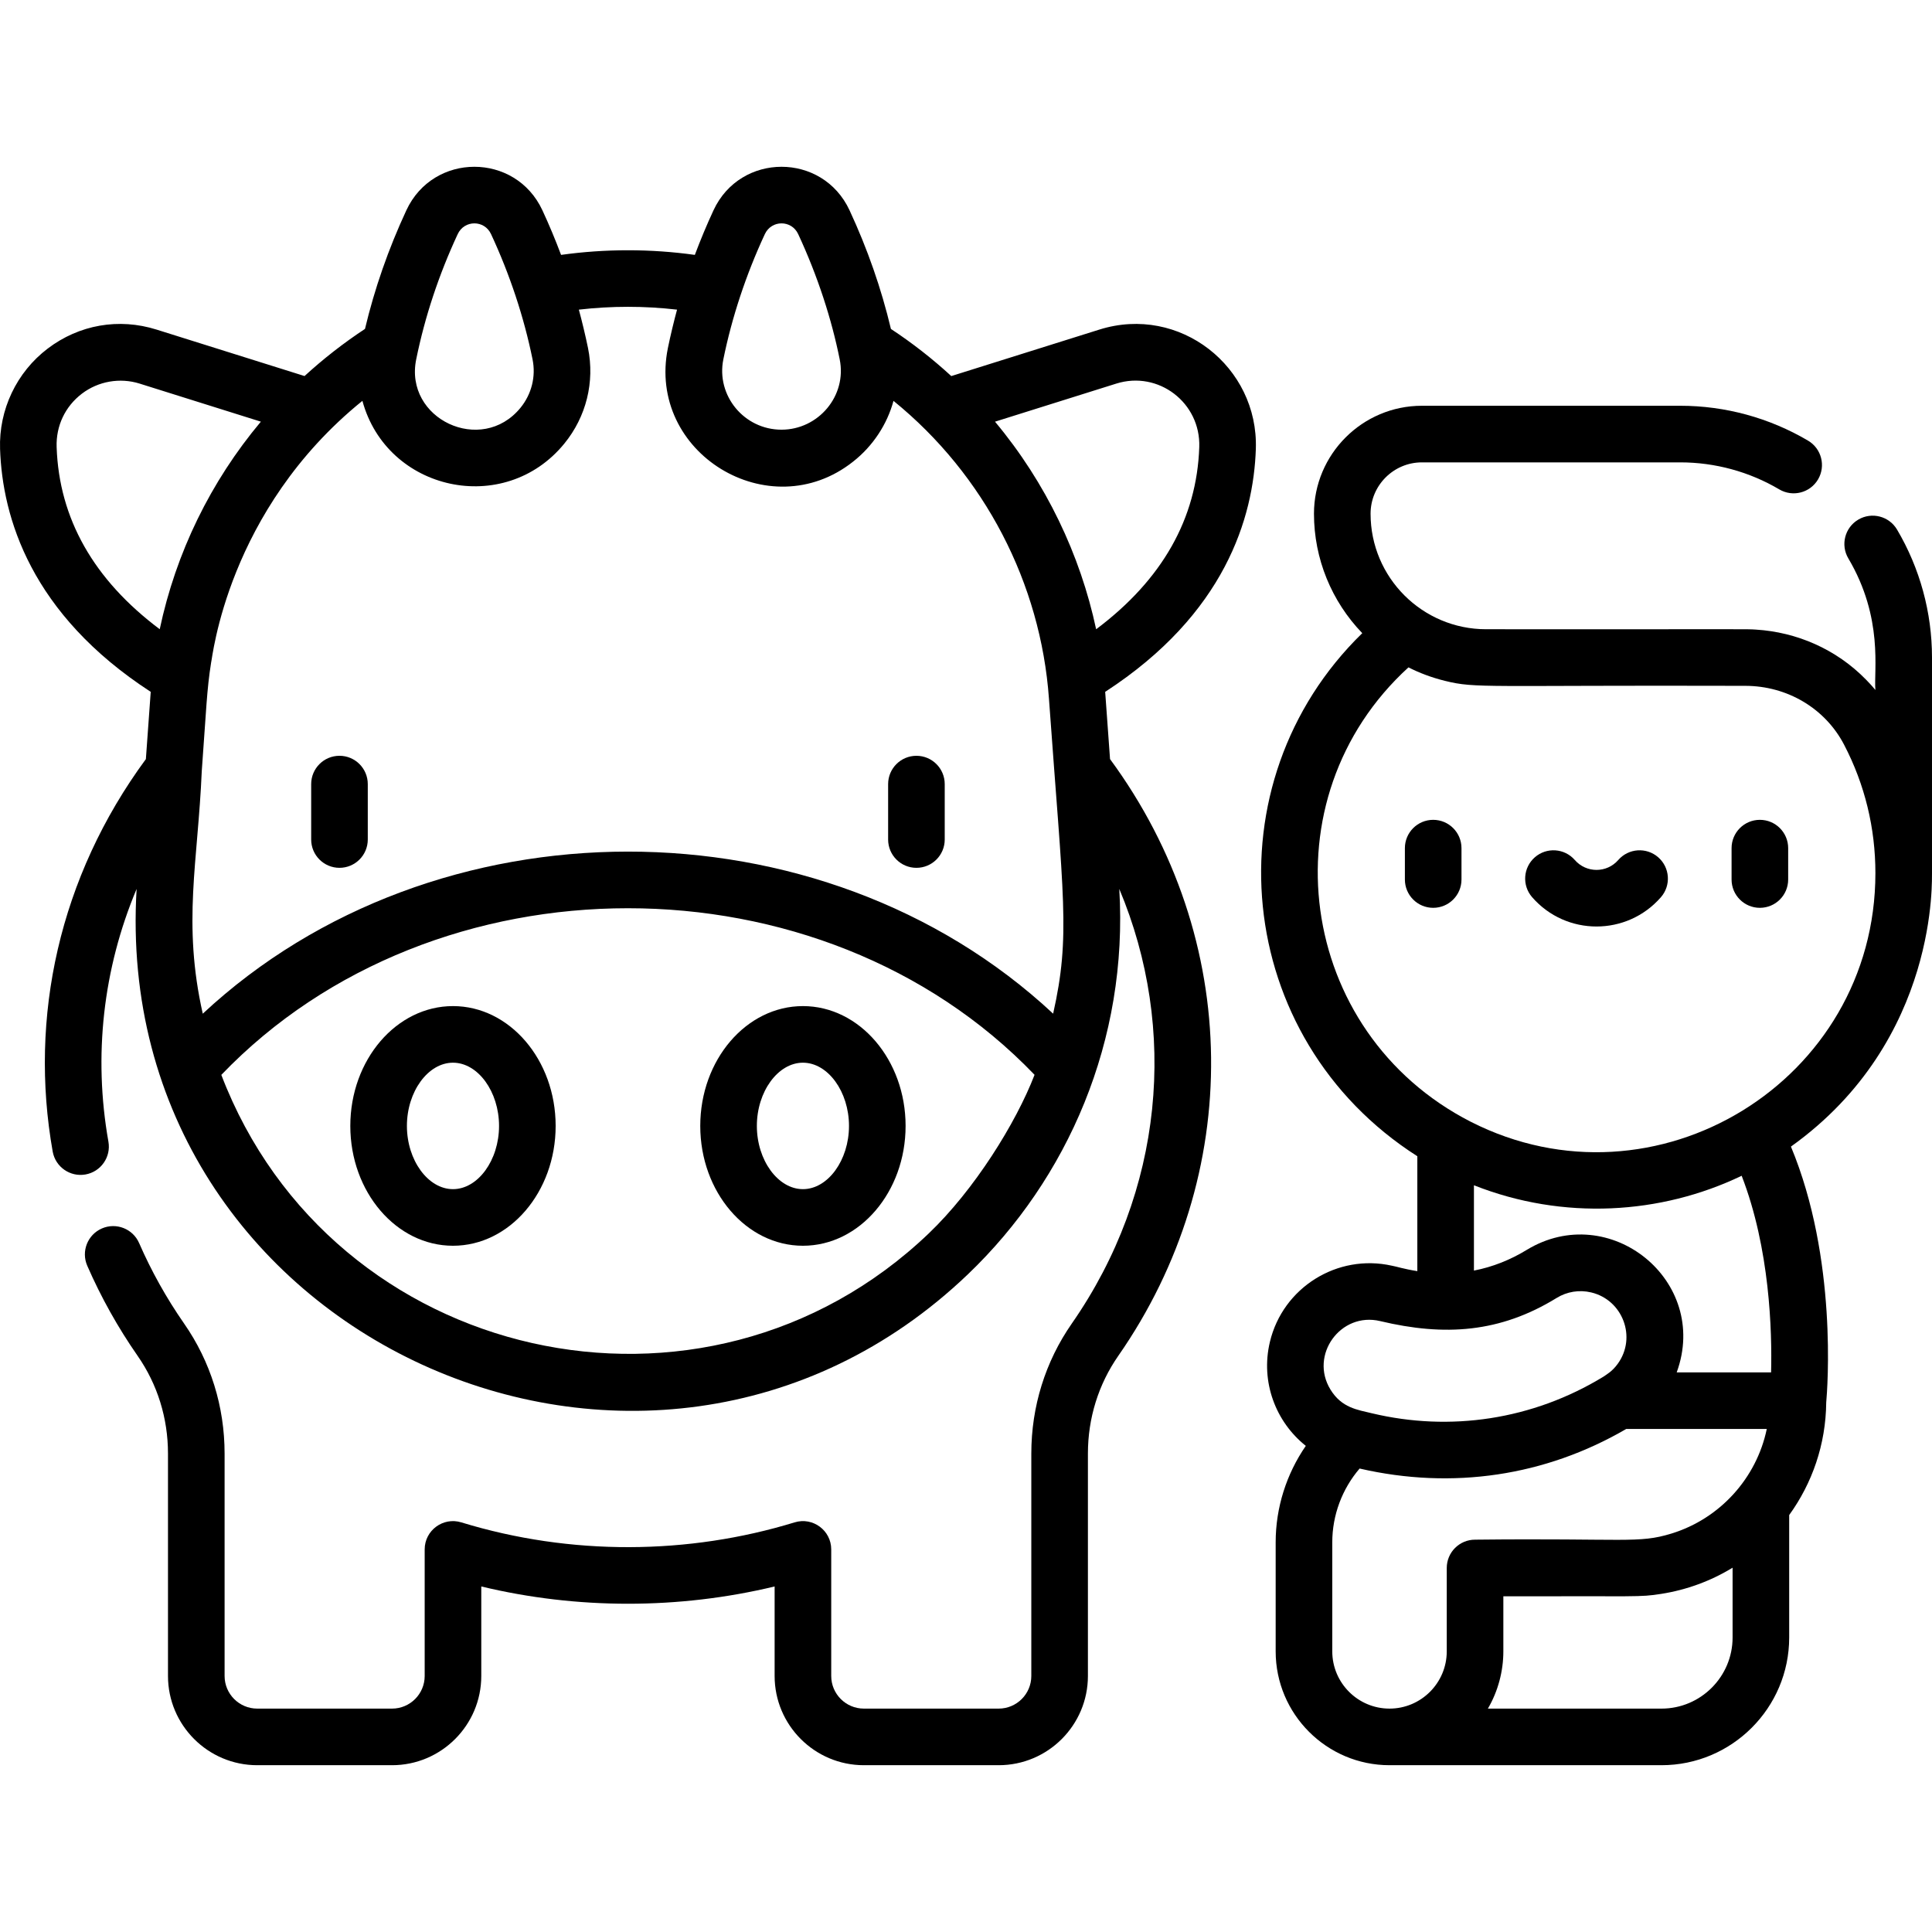 <svg id="Capa_1" enable-background="new 0 0 512 512" height="512" viewBox="0 0 512 512" width="512" xmlns="http://www.w3.org/2000/svg"><g><path d="m120.044 266.626c-15.002 0-27.208 14.246-27.208 31.756s12.206 31.756 27.208 31.756 27.208-14.246 27.208-31.756-12.205-31.756-27.208-31.756zm0 48.512c-6.617 0-12.208-7.673-12.208-16.756s5.591-16.756 12.208-16.756 12.208 7.673 12.208 16.756-5.59 16.756-12.208 16.756z"/><path d="m212.784 266.626c-15.002 0-27.208 14.246-27.208 31.756s12.206 31.756 27.208 31.756 27.208-14.246 27.208-31.756-12.206-31.756-27.208-31.756zm0 48.512c-6.617 0-12.208-7.673-12.208-16.756s5.591-16.756 12.208-16.756 12.208 7.673 12.208 16.756-5.591 16.756-12.208 16.756z"/><path d="m82.466 207.793v14.69c0 4.142 3.358 7.5 7.5 7.5s7.5-3.358 7.5-7.5v-14.69c0-4.142-3.358-7.5-7.5-7.5s-7.5 3.359-7.5 7.5z"/><path d="m242.862 229.984c4.142 0 7.5-3.358 7.5-7.5v-14.69c0-4.142-3.358-7.5-7.5-7.5s-7.5 3.358-7.5 7.5v14.69c0 4.142 3.358 7.5 7.5 7.5z"/><path d="m379.81 217.265c-4.142 0-7.5 3.358-7.5 7.5v8.318c0 4.143 3.358 7.5 7.5 7.5s7.5-3.357 7.5-7.5v-8.318c0-4.142-3.358-7.5-7.5-7.5z"/><path d="m466.385 217.265c-4.142 0-7.5 3.358-7.5 7.5v8.318c0 4.143 3.358 7.5 7.5 7.5s7.5-3.357 7.5-7.5v-8.318c0-4.142-3.358-7.5-7.5-7.5z"/><path d="m439.438 227.182c-3.123-2.722-7.86-2.396-10.582.727-3.053 3.503-8.468 3.498-11.517 0-2.721-3.123-7.459-3.448-10.582-.727-3.123 2.722-3.448 7.459-.727 10.582 9.033 10.364 25.112 10.351 34.134 0 2.722-3.123 2.396-7.86-.726-10.582z"/><path d="m332.81 118.964c.727-21.755-20.176-38.306-41.473-31.619l-39.237 12.319c-4.958-4.557-10.3-8.74-15.995-12.492-2.539-10.673-6.216-21.232-10.972-31.455-7.149-15.368-28.901-15.346-36.04 0-1.813 3.898-3.454 7.848-4.952 11.831-11.717-1.635-23.738-1.635-35.453 0-1.497-3.983-3.139-7.933-4.952-11.831-7.144-15.355-28.895-15.358-36.04 0-4.755 10.221-8.432 20.778-10.971 31.45-5.669 3.733-11.04 7.926-16.019 12.489l-39.215-12.31c-9.999-3.14-20.515-1.305-28.853 5.034-8.25 6.271-12.967 16.209-12.621 26.585.607 18.167 8.156 43.751 39.926 64.382-.197 2.54-.912 12.65-1.284 17.823-23.014 31.278-31.002 68.47-24.696 104.003.724 4.079 4.616 6.797 8.695 6.074 4.078-.724 6.798-4.617 6.074-8.695-4.033-22.718-1.419-45.832 7.472-66.971-7.164 118.981 135.549 183.163 220.304 102.121 26.461-25.307 42.532-61.986 40.115-102.122 15.607 37.108 11.77 80.178-12.577 115.164-7.025 10.095-10.738 22.015-10.738 34.473v58.936c0 4.768-3.879 8.647-8.646 8.647h-35.732c-4.768 0-8.646-3.879-8.646-8.647v-33.539c0-5.037-4.878-8.647-9.699-7.17-28.051 8.601-59.267 8.914-88.341 0-4.811-1.474-9.699 2.122-9.699 7.17v33.539c0 4.768-3.879 8.647-8.646 8.647h-35.732c-4.768 0-8.646-3.879-8.646-8.647v-58.936c0-12.458-3.713-24.378-10.738-34.473-4.648-6.679-8.655-13.849-11.912-21.312-1.657-3.796-6.077-5.532-9.874-3.875-3.796 1.657-5.531 6.077-3.875 9.874 3.648 8.362 8.139 16.397 13.347 23.88 5.267 7.568 8.05 16.525 8.05 25.905v58.936c0 13.039 10.608 23.647 23.647 23.647h35.731c13.039 0 23.647-10.608 23.647-23.647v-23.719c25.377 6.1 52.323 6.109 77.739 0v23.719c0 13.039 10.608 23.647 23.647 23.647h35.731c13.039 0 23.647-10.608 23.647-23.647v-58.936c0-9.379 2.784-18.337 8.051-25.905 33.331-47.897 32.969-110.359-2.189-158.143-.364-5.041-1.039-14.642-1.287-17.821 31.771-20.63 39.32-46.216 39.927-64.383zm-86.665 207.893c-59.525 56.916-158.219 34.616-187.493-42.003 56.48-58.866 159.013-58.895 215.516-.015-4.962 12.854-15.959 30.48-28.023 42.018zm-34.614-264.812c5.212 11.203 8.894 22.672 10.996 33.181 1.971 9.699-5.672 18.646-15.416 18.646-9.905 0-17.366-9.047-15.416-18.646 2.263-11.132 6.004-22.449 10.997-33.181 1.761-3.785 7.066-3.815 8.839 0zm-90.234-.001c1.76-3.785 7.064-3.814 8.838 0 4.976 10.695 8.727 22.018 10.996 33.181.924 4.546-.243 9.229-3.201 12.849-10.326 12.638-30.895 2.963-27.623-12.881 2.286-11.233 5.983-22.385 10.99-33.149zm-25.257 44.183c6.502 23.939 37.612 30.789 53.505 11.339 5.819-7.12 8.11-16.352 6.286-25.327-.667-3.281-1.688-7.47-2.429-10.179 8.626-1.001 17.397-1.001 26.023 0-.757 2.77-1.775 6.962-2.428 10.179-5.649 27.797 26.888 47.634 49.048 30.125 5.371-4.202 9.088-10.026 10.741-16.131 24.157 19.612 39.014 48.381 41.2 78.942 3.793 52.998 5.767 62.714 1.106 83.457-61.503-57.345-164.001-57.181-225.356.006-5.429-24.073-1.283-40.225-.271-64.211 1.219-16.623 1.331-21.578 2.481-28.822.347-1.054 4.196-40.331 40.094-69.378zm-81.031 12.236c-.187-5.605 2.257-10.76 6.707-14.142 4.346-3.303 10.077-4.298 15.282-2.665l32.135 10.089c-13.332 15.895-22.511 34.736-26.804 55.005-17.508-13.127-26.686-29.33-27.32-48.287zm275.48 48.295c-4.203-19.712-13.285-38.844-26.801-55.01l32.141-10.092c11.151-3.501 22.381 5.061 21.989 16.807-.633 18.96-9.816 35.167-27.329 48.295z"/><path d="m512 174.254c0-11.936-3.204-23.663-9.265-33.913-2.108-3.564-6.706-4.747-10.273-2.638-3.565 2.108-4.746 6.708-2.638 10.273 9.39 15.878 6.706 29.774 7.176 34.878-.428-.484-.83-1.05-2.454-2.714-7.943-8.149-18.43-12.615-29.191-13.29-3.008-.186.55-.058-71.524-.097-16.865 0-30.614-13.681-30.614-30.614 0-7.503 6.105-13.608 13.608-13.608h68.452c9.241 0 18.318 2.476 26.251 7.162 3.566 2.106 8.166.923 10.272-2.644 2.106-3.566.922-8.166-2.644-10.272-10.241-6.048-21.957-9.246-33.879-9.246h-68.452c-15.775 0-28.608 12.834-28.608 28.608 0 11.941 4.675 23.235 12.8 31.656-40.681 39.612-34.466 107.299 14.592 138.62v30.448c-3.685-.58-5.492-1.224-6.741-1.438-14.438-3.238-28.893 5.755-32.332 20.193-2.534 10.64 1.572 21.234 9.517 27.549-5.141 7.46-7.987 16.373-7.987 25.569v28.893c0 16.636 13.534 30.169 30.169 30.169h72.071c18.665 0 33.849-15.185 33.849-33.849v-32.445c6.085-8.409 9.711-18.703 9.813-29.829.32-3.55 3.039-38.094-9.35-67.815 39.586-28.287 37.257-71.97 37.383-72.462v-57.144zm-146.253 175.846c17.142 4.092 31.812 3.08 46.768-6.124 2.761-1.698 6.018-2.221 9.171-1.47 8.368 1.992 12.107 11.89 7.048 18.895-1.483 2.062-2.933 2.808-3.746 3.393-18.877 11.528-40.752 14.666-61.423 9.74-3.821-.929-7.988-1.424-10.968-6.266-5.643-9.172 2.675-20.667 13.15-18.168zm-12.682 87.53v-28.893c0-7.198 2.604-14.144 7.245-19.56 24.669 5.683 49.254 1.97 70.651-10.484h37.251c-2.698 12.995-12.383 23.759-25.252 27.71-8.838 2.715-12.002 1.189-52.056 1.625-4.142 0-7.5 3.358-7.5 7.5v22.101c0 8.364-6.805 15.169-15.169 15.169-8.365.002-15.17-6.803-15.17-15.168zm106.089-3.679c0 10.394-8.456 18.849-18.849 18.849h-46c2.687-4.588 4.098-9.907 4.098-15.169v-14.601c36.13-.079 35.927.29 41.841-.637 6.74-1.057 13.153-3.417 18.909-6.939v18.497zm10.202-70.257h-25.013c8.88-24.337-17.847-45.767-39.749-32.459-4.252 2.607-9.043 4.537-13.986 5.481v-22.608c23.673 9.365 49.551 7.77 70.948-2.52 7.495 19.326 8.071 41.28 7.8 52.106zm-79.585-66.411c-46.253-23.644-54.569-85.698-16.514-120.424 2.81 1.438 6.13 2.705 9.666 3.573 8.335 2.068 10.267 1.118 79.555 1.322 11.17 0 21.222 5.983 26.232 15.615 5.497 10.561 8.291 22.076 8.291 34.032-.001 55.168-58.32 90.748-107.23 65.882z"/></g></svg>
